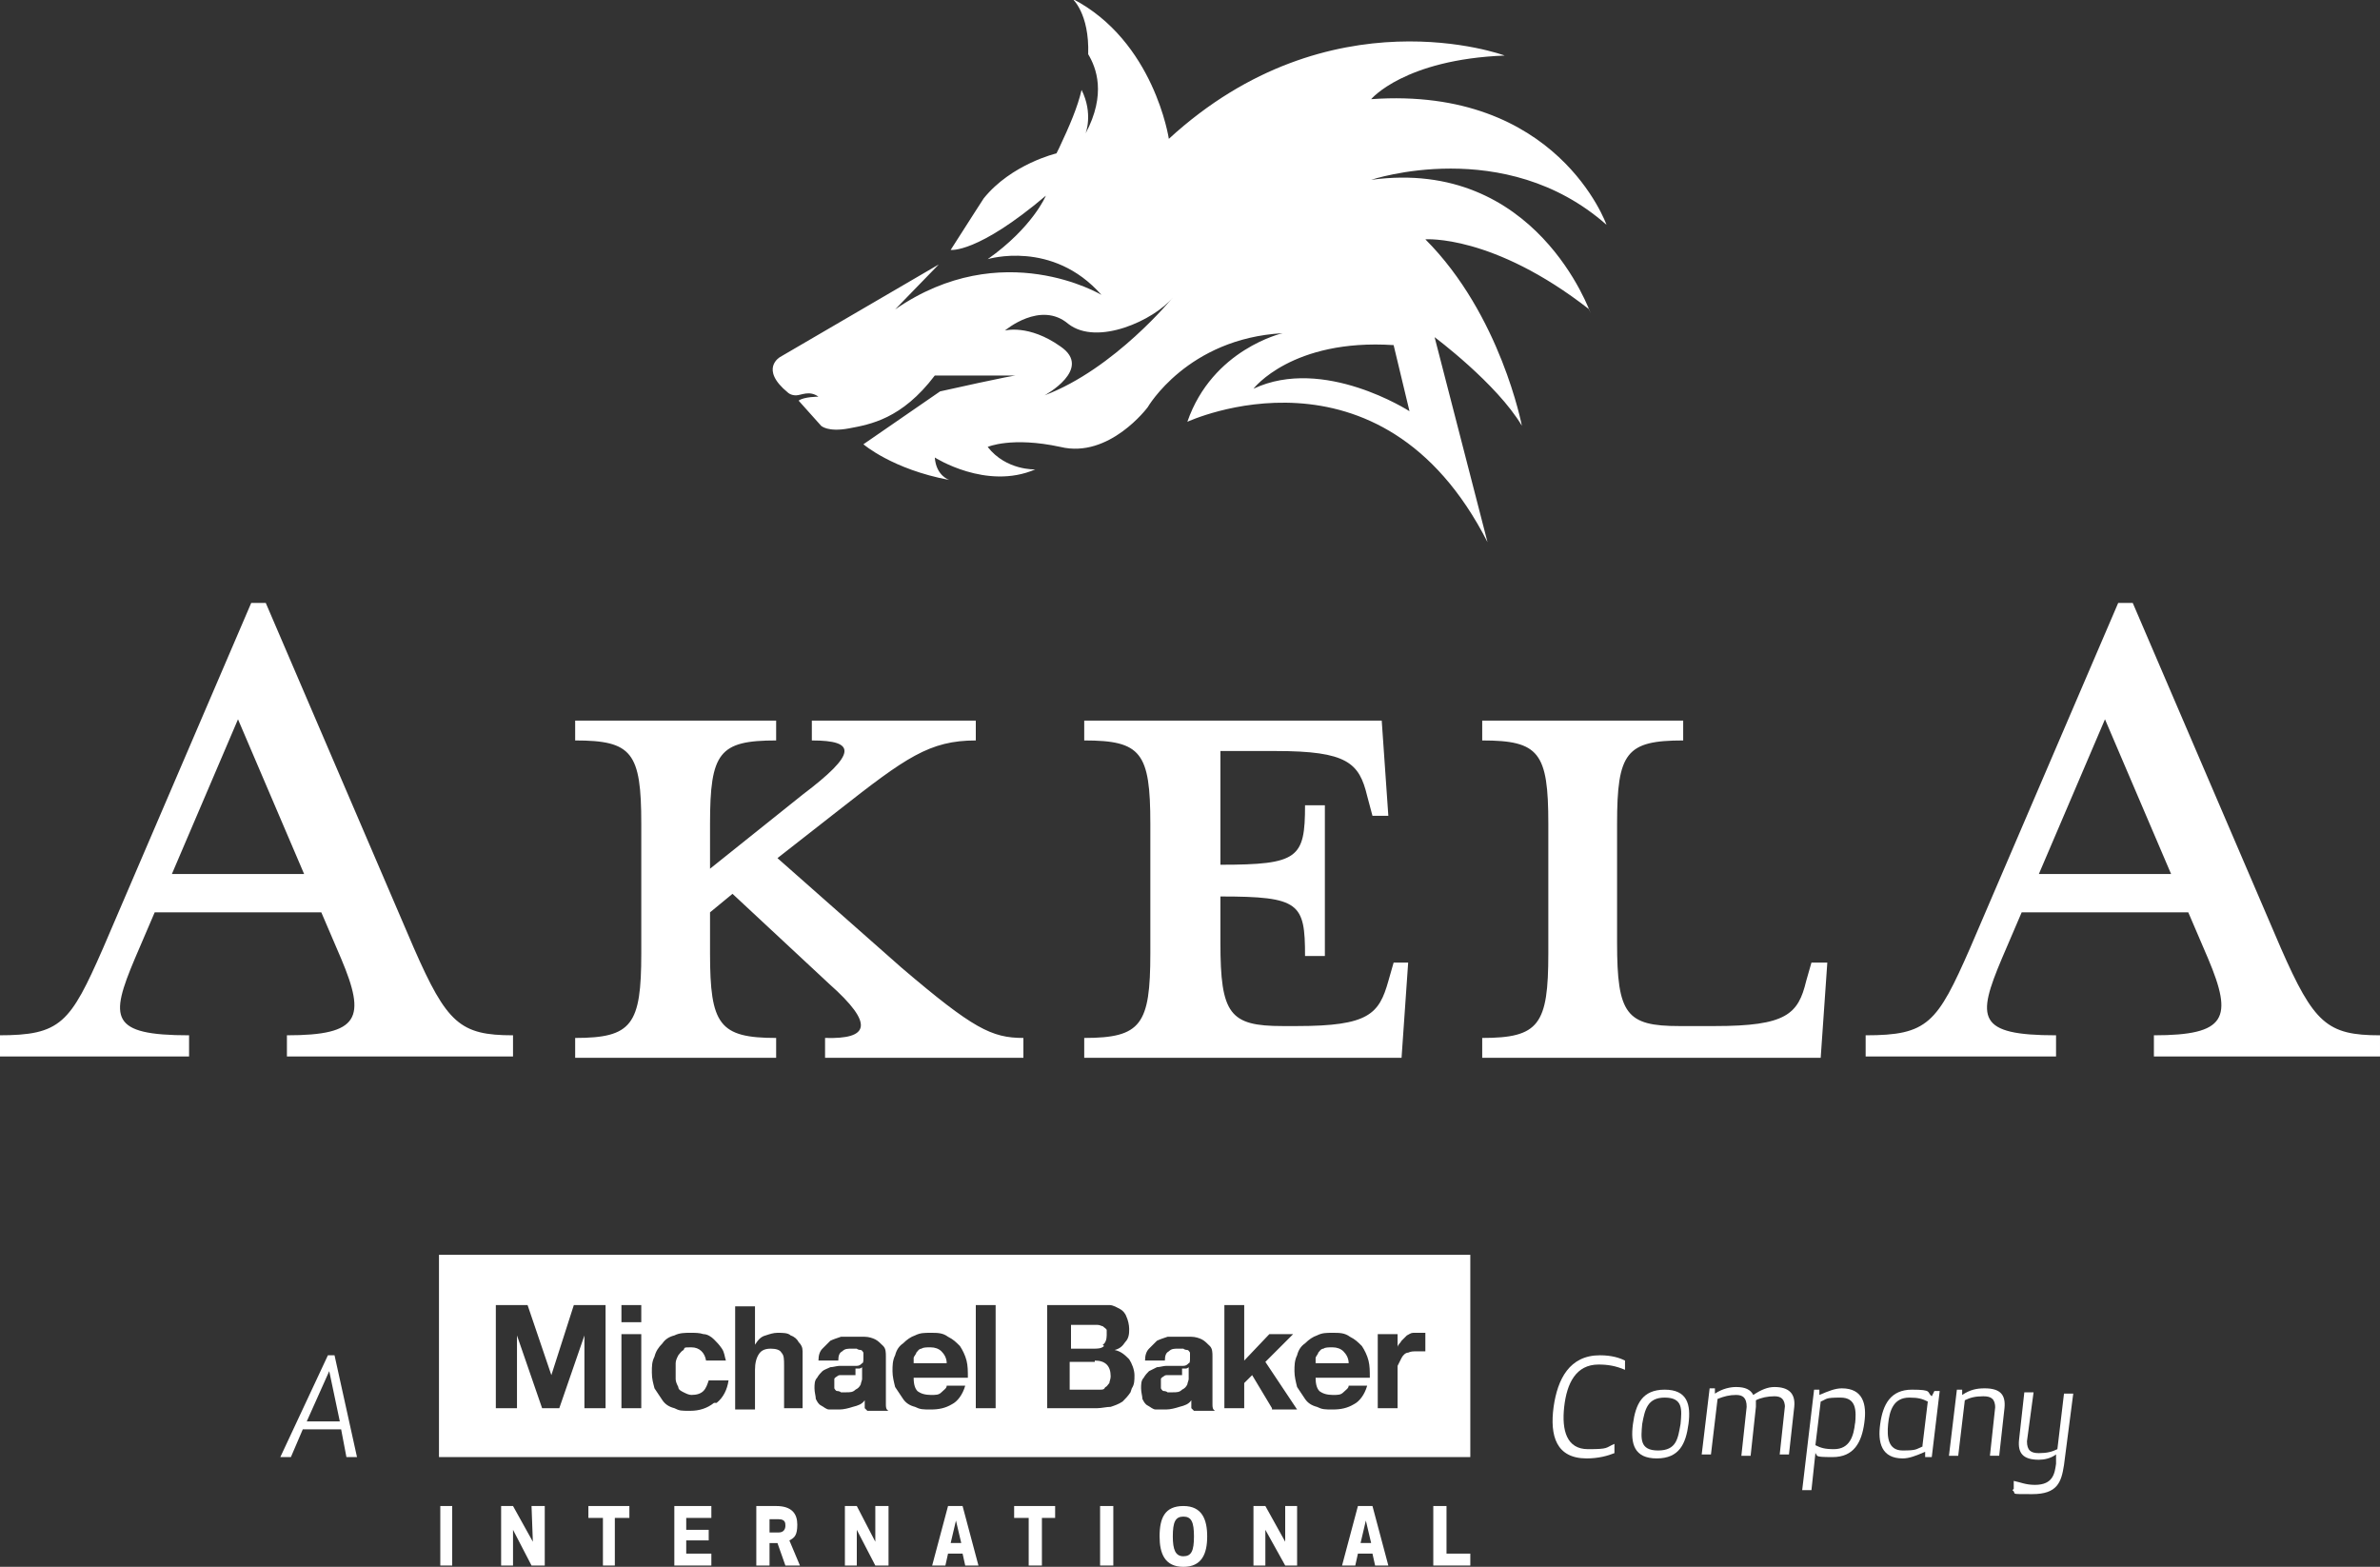 <?xml version="1.0" encoding="UTF-8"?>
<svg id="Layer_1" data-name="Layer 1" xmlns="http://www.w3.org/2000/svg" version="1.1" viewBox="0 0 180 118.5">
  <rect x="0" y="0" width="180" height="118.5" fill="#333333" stroke="none"/>
  <defs>
    <style>
      .cls-1 {
        fill: #fff;
        stroke-width: 0px;
      }
    </style>
  </defs>
  <g>
    <path class="cls-1" d="M164.3,66.1h-10.1l5-11.7,5,11.7ZM153,69h12.5l1.5,3.5c1.9,4.5,1.4,5.8-4.1,5.8v1.6h17.1v-1.6c-4,0-5-.9-7.5-6.6l-11.2-26.1h-1.1l-11.2,26.1c-2.5,5.7-3.2,6.6-7.9,6.6v1.6h14.4v-1.6c-6,0-6-1.3-4.1-5.8l1.5-3.5ZM122.3,71.2v-8.9c0-5.4.7-6.3,5-6.3v-1.5h-15.2v1.5c4.3,0,5,.9,5,6.3v9.8c0,5.4-.7,6.4-5,6.4v1.5h25.6l.5-7.2h-1.2l-.4,1.4c-.6,2.5-1.5,3.4-6.9,3.4h-2.7c-4,0-4.7-.9-4.7-6.3M104.4,54.5h-22.4v1.5c4.3,0,5,.9,5,6.3v9.8c0,5.4-.7,6.4-5,6.4v1.5h24l.5-7.2h-1.1l-.4,1.4c-.7,2.5-1.5,3.4-6.9,3.4h-1.1c-4,0-4.7-.9-4.7-6.3v-3.5c6,0,6.4.5,6.4,4.5h1.5v-11.4h-1.5c0,4-.5,4.5-6.4,4.5v-8.6h4.2c5.4,0,6.3.9,6.9,3.4l.4,1.5h1.2l-.5-7.2ZM58.7,54.5h-15.2v1.5c4.3,0,5,.9,5,6.3v9.8c0,5.4-.7,6.4-5,6.4v1.5h15.2v-1.5c-4.3,0-5-1-5-6.4v-3.1l1.7-1.4,7.3,6.8c3.5,3.1,3,4.2-.3,4.1v1.5h15v-1.5c-2.4,0-3.8-.7-9.2-5.3l-9.4-8.3,4.6-3.6c5.1-4,6.9-5.3,10.4-5.3v-1.5h-12.4v1.5c3.4,0,3.4,1-.7,4.1l-7,5.6v-3.4c0-5.4.7-6.3,5-6.3v-1.5ZM23.1,66.1h-10.1l5-11.7,5,11.7ZM11.8,69h12.5l1.5,3.5c1.9,4.5,1.4,5.8-4.1,5.8v1.6h17.1v-1.6c-4,0-5-.9-7.5-6.6l-11.2-26.1h-1.1l-11.2,26.1c-2.5,5.7-3.2,6.6-7.9,6.6v1.6h14.4v-1.6c-6,0-6-1.3-4.1-5.8l1.5-3.5Z"/>
    <path class="cls-1" d="M94.8,29.4s2.9-3.8,10.6-3.3l1.2,5s-6.5-4.2-11.8-1.7M79,29.9s3.7-2,1.2-3.7c-2.4-1.7-4.2-1.2-4.2-1.2,0,0,2.7-2.3,4.8-.5,2.2,1.7,6.5-.3,7.9-2,0,0-4.4,5.4-9.7,7.4M120.3,23.7s-4.1-11.8-16.6-10.1c0,0,10.1-3.4,17.8,3.4,0,0-3.7-10.5-17.8-9.5,0,0,2.5-3,10.1-3.3,0,0-13.2-4.9-25.4,6.3,0,0-1.1-7.4-7.3-10.6,0,0,1.3,1.1,1.2,4.2.6,1,1.4,3-.2,6,0,0,.6-1.5-.3-3.3-.3,1.3-.9,2.7-1.7,4.4l-.2.4s-3.4.8-5.5,3.4c0,0-1.1,1.7-2.5,3.9,0,0,2,.3,7.2-4.1,0,0-1,2.4-4.4,4.8,0,0,4.9-1.5,8.6,2.7,0,0-7.5-4.5-15.6,1.1l3.3-3.4-12,7s-1.6.9.6,2.7c0,0,.2.2.6.2.4,0,1-.4,1.7.1,0,0-1.1,0-1.5.3l1.7,1.9s.5.5,2.1.2c1.6-.3,4-.7,6.5-4h6.2c0-.1-5.8,1.2-5.8,1.2l-5.8,4s2.2,1.9,6.5,2.7c0,0-1-.3-1.1-1.7,0,0,3.9,2.5,7.6.9,0,0-2.2.1-3.6-1.7,0,0,1.8-.8,5.5,0,3.7.9,6.6-3,6.6-3,0,0,3-5.2,10.2-5.6,0,0-5.3,1.2-7.2,6.7,0,0,14.6-6.8,22.7,9.1l-4-15.5s4.7,3.5,6.6,6.7c0,0-1.6-8.4-7.3-14.1,0,0,5.1-.4,12.4,5.3"/>
  </g>
  <rect class="cls-1" x="33.3" y="113.9" width=".9" height="4.5"/>
  <polygon class="cls-1" points="40.2 113.9 40.3 116.6 38.8 113.9 37.9 113.9 37.9 118.4 38.8 118.4 38.8 115.7 40.2 118.4 41.2 118.4 41.2 113.9 40.2 113.9"/>
  <polygon class="cls-1" points="44.5 113.9 44.5 114.8 45.6 114.8 45.6 118.4 46.5 118.4 46.5 114.8 47.6 114.8 47.6 113.9 44.5 113.9"/>
  <polygon class="cls-1" points="51 113.9 51 118.4 53.8 118.4 53.8 117.5 51.9 117.5 51.9 116.5 53.6 116.5 53.6 115.7 51.9 115.7 51.9 114.8 53.8 114.8 53.8 113.9 51 113.9"/>
  <g>
    <path class="cls-1" d="M58.2,118.4h-1v-4.5h1.5c1.2,0,1.6.6,1.6,1.4s-.2,1-.6,1.2l.8,1.9h-1.1l-.6-1.7h-.6v1.7ZM58.2,115.9h.7c.4,0,.5-.3.5-.5s0-.5-.5-.5h-.7v1.1Z"/>
    <polygon class="cls-1" points="66.2 118.4 64.8 115.7 64.8 118.4 63.9 118.4 63.9 113.9 64.8 113.9 66.2 116.6 66.2 113.9 67.2 113.9 67.2 118.4 66.2 118.4"/>
    <path class="cls-1" d="M70.5,118.4l1.2-4.5h1.1l1.2,4.5h-1l-.2-.9h-1.1l-.2.9h-1ZM71.9,116.7h.8l-.4-1.7-.4,1.7Z"/>
    <polygon class="cls-1" points="78.8 114.8 78.8 118.4 77.8 118.4 77.8 114.8 76.7 114.8 76.7 113.9 79.8 113.9 79.8 114.8 78.8 114.8"/>
    <rect class="cls-1" x="83.2" y="113.9" width="1" height="4.5"/>
    <path class="cls-1" d="M87.7,116.2c0-1.4.4-2.3,1.8-2.3s1.8,1,1.8,2.3-.4,2.3-1.8,2.3-1.8-1-1.8-2.3M88.7,116.2c0,1,.2,1.5.8,1.5s.8-.4.8-1.5-.2-1.5-.8-1.5-.8.4-.8,1.5"/>
    <polygon class="cls-1" points="97.2 118.4 95.7 115.7 95.7 118.4 94.8 118.4 94.8 113.9 95.7 113.9 97.2 116.6 97.2 113.9 98.1 113.9 98.1 118.4 97.2 118.4"/>
    <path class="cls-1" d="M101.5,118.4l1.2-4.5h1.1l1.2,4.5h-1l-.2-.9h-1.1l-.2.9h-1ZM102.9,116.7h.8l-.4-1.7-.4,1.7Z"/>
    <polygon class="cls-1" points="109.4 117.5 111.2 117.5 111.2 118.4 108.4 118.4 108.4 113.9 109.4 113.9 109.4 117.5"/>
    <path class="cls-1" d="M64.7,104c-.1,0-.2,0-.4,0-.1,0-.2,0-.4,0-.1,0-.2,0-.3,0-.1,0-.2,0-.3.1,0,0-.2.1-.2.2,0,0,0,.2,0,.4s0,.3,0,.3c0,0,.1.2.2.2,0,0,.2,0,.3.1.1,0,.2,0,.4,0,.3,0,.5,0,.7-.2.2-.1.3-.2.4-.4,0-.1.1-.3.1-.4,0-.1,0-.3,0-.3v-.6c0,0-.1.1-.2.1,0,0-.2,0-.3,0"/>
    <path class="cls-1" d="M89.4,104c-.1,0-.2,0-.4,0-.1,0-.2,0-.4,0-.1,0-.2,0-.3,0-.1,0-.2,0-.3.1,0,0-.2.1-.2.2,0,0,0,.2,0,.4s0,.3,0,.3c0,0,.1.2.2.2,0,0,.2,0,.3.1.1,0,.2,0,.4,0,.3,0,.5,0,.7-.2.2-.1.3-.2.4-.4,0-.1.1-.3.1-.4,0-.1,0-.3,0-.3v-.6c0,0-.1.1-.2.1,0,0-.2,0-.3,0"/>
    <path class="cls-1" d="M70.3,101.9c-.2,0-.5,0-.6.1-.2,0-.3.2-.4.3,0,.1-.2.3-.2.4,0,.1,0,.3,0,.4h2.5c0-.4-.2-.7-.4-.9-.2-.2-.5-.3-.8-.3"/>
    <path class="cls-1" d="M82.8,103h-1.9v2.1h1.8c.2,0,.3,0,.5,0,.2,0,.3,0,.4-.2.1,0,.2-.2.3-.3,0-.1.1-.3.1-.5,0-.4-.1-.7-.3-.9-.2-.2-.5-.3-.9-.3"/>
    <path class="cls-1" d="M33.2,110.2h78v-15.3H33.2v15.3ZM45.8,106.5h-1.6v-5.5h0l-1.9,5.5h-1.3l-1.9-5.5h0v5.5h-1.6v-7.8h2.4l1.8,5.3h0l1.7-5.3h2.4v7.8ZM48.5,106.5h-1.5v-5.6h1.5v5.6ZM48.5,100h-1.5v-1.3h1.5v1.3ZM54,106.1c-.5.4-1.1.6-1.8.6s-.8,0-1.2-.2c-.4-.1-.7-.3-.9-.6-.2-.3-.4-.6-.6-.9-.1-.4-.2-.7-.2-1.2s0-.8.2-1.2c.1-.4.3-.7.6-1,.2-.3.5-.5.9-.6.4-.2.8-.2,1.2-.2s.7,0,1,.1c.3,0,.6.2.8.4.2.2.4.4.6.7.2.3.2.6.3.9h-1.5c-.1-.6-.5-1-1.1-1s-.5,0-.6.2c-.2.1-.3.3-.4.4-.1.2-.2.4-.2.6,0,.2,0,.4,0,.6s0,.4,0,.6c0,.2.1.4.2.6,0,.2.2.3.4.4.2.1.4.2.6.2.4,0,.7-.1.9-.3.2-.2.3-.5.4-.8h1.5c-.1.7-.4,1.3-.9,1.7M60.8,106.5h-1.5v-3.2c0-.5,0-.8-.2-1-.1-.2-.4-.3-.8-.3s-.7.1-.9.4c-.2.3-.3.7-.3,1.2v3h-1.5v-7.8h1.5v2.9h0c.2-.3.4-.6.8-.7.3-.1.6-.2.9-.2.4,0,.8,0,1,.2.3.1.5.3.6.5.2.2.3.4.3.7,0,.3,0,.6,0,1v3.5ZM65.4,106.5c0,0,0-.2,0-.3,0,0,0-.2,0-.3-.2.3-.5.4-.9.5-.3.1-.7.2-1,.2s-.5,0-.8,0c-.2,0-.4-.2-.6-.3-.2-.1-.3-.3-.4-.5,0-.2-.1-.5-.1-.8s0-.6.2-.8c.1-.2.3-.4.4-.5s.4-.2.6-.3c.2,0,.5-.1.7-.1.2,0,.5,0,.7,0,.2,0,.4,0,.6,0,.2,0,.3-.1.4-.2.1,0,.1-.2.1-.4,0-.2,0-.3,0-.4,0,0-.1-.2-.2-.2,0,0-.2,0-.3-.1-.1,0-.2,0-.4,0-.3,0-.5,0-.7.2-.2.1-.3.3-.3.7h-1.5c0-.4.1-.7.3-.9.2-.2.4-.4.6-.6.2-.1.5-.2.8-.3.3,0,.6,0,.9,0s.6,0,.9,0c.3,0,.6.1.8.2.2.1.4.3.6.5.2.2.2.5.2.8v2.9c0,.3,0,.5,0,.7,0,.2,0,.4.2.5h-1.6ZM69.4,105.2c.2.2.6.3,1,.3s.6,0,.8-.2c.2-.2.4-.3.4-.5h1.4c-.2.7-.6,1.2-1,1.4-.5.3-1,.4-1.6.4s-.8,0-1.2-.2c-.4-.1-.7-.3-.9-.6-.2-.3-.4-.6-.6-.9-.1-.4-.2-.8-.2-1.2s0-.8.2-1.2c.1-.4.3-.7.6-.9.3-.3.6-.5.9-.6.4-.2.7-.2,1.2-.2s.9,0,1.3.3c.4.2.6.4.9.7.2.3.4.7.5,1.1.1.4.1.8.1,1.3h-4.1c0,.5.1.9.4,1.1M75.3,106.5h-1.5v-7.8h1.5v7.8ZM85.5,105.3c-.2.3-.4.5-.6.7-.3.2-.6.3-.9.4-.3,0-.7.1-1,.1h-3.8v-7.8h3.7c.4,0,.7,0,1,0,.3,0,.6.2.8.3.2.1.4.3.5.6.1.2.2.6.2.9s0,.7-.3,1c-.2.3-.4.5-.8.6.5.1.8.4,1.1.7.2.3.4.8.4,1.2s0,.7-.2,1M90.1,106.5c0,0,0-.2,0-.3,0,0,0-.2,0-.3-.2.3-.5.4-.9.5-.3.1-.7.2-1,.2s-.5,0-.8,0c-.2,0-.4-.2-.6-.3-.2-.1-.3-.3-.4-.5,0-.2-.1-.5-.1-.8s0-.6.2-.8c.1-.2.3-.4.4-.5.2-.1.4-.2.6-.3.2,0,.5-.1.7-.1.2,0,.5,0,.7,0,.2,0,.4,0,.6,0,.2,0,.3-.1.4-.2.1,0,.1-.2.1-.4,0-.2,0-.3,0-.4,0,0-.1-.2-.2-.2,0,0-.2,0-.3-.1-.1,0-.2,0-.4,0-.3,0-.5,0-.7.2-.2.1-.3.3-.3.7h-1.5c0-.4.1-.7.3-.9.2-.2.4-.4.6-.6.2-.1.5-.2.8-.3.3,0,.6,0,.9,0s.6,0,.9,0c.3,0,.6.1.8.2.2.1.4.3.6.5.2.2.2.5.2.8v2.9c0,.3,0,.5,0,.7,0,.2,0,.4.2.5h-1.6ZM96.2,106.5l-1.5-2.5-.6.6v1.9h-1.5v-7.8h1.5v4.2l1.9-2h1.8l-2.1,2.1,2.4,3.6h-1.9ZM99.8,105.2c.2.2.6.3,1,.3s.6,0,.8-.2c.2-.2.4-.3.4-.5h1.4c-.2.7-.6,1.2-1,1.4-.5.3-1,.4-1.6.4s-.8,0-1.2-.2c-.4-.1-.7-.3-.9-.6-.2-.3-.4-.6-.6-.9-.1-.4-.2-.8-.2-1.2s0-.8.2-1.2c.1-.4.3-.7.6-.9.3-.3.6-.5.9-.6.4-.2.7-.2,1.2-.2s.9,0,1.3.3c.4.2.6.4.9.7.2.3.4.7.5,1.1.1.4.1.8.1,1.3h-4.1c0,.5.1.9.4,1.1M107.8,102.2c0,0-.2,0-.3,0-.1,0-.2,0-.3,0-.3,0-.5,0-.7.1-.2,0-.4.2-.5.4-.1.2-.2.4-.3.6,0,.2,0,.5,0,.7v2.5h-1.5v-5.6h1.5v1h0c0-.2.2-.3.3-.5.1-.1.3-.3.4-.4.2-.1.3-.2.5-.2.2,0,.4,0,.6,0s.2,0,.3,0v1.4Z"/>
    <path class="cls-1" d="M83.4,101.7c.2-.1.3-.4.3-.7s0-.3,0-.4c0-.1-.2-.2-.3-.3-.1,0-.2-.1-.4-.1-.1,0-.3,0-.4,0h-1.6v1.8h1.7c.3,0,.6,0,.8-.2"/>
    <path class="cls-1" d="M100.7,101.9c-.2,0-.5,0-.6.1-.2,0-.3.2-.4.3,0,.1-.2.3-.2.4,0,.1,0,.3,0,.4h2.5c0-.4-.2-.7-.4-.9-.2-.2-.5-.3-.8-.3"/>
  </g>
  <path class="cls-1" d="M21.2,110.2l3.6-7.7h.5l1.7,7.7h-.8l-.4-2.1h-2.9l-.9,2.1h-.8ZM23.2,107.5h2.5l-.8-3.8-1.7,3.8Z"/>
  <g>
    <path class="cls-1" d="M121,102.5c.9,0,1.5.2,1.9.4v.7c-.7-.3-1.3-.4-2-.4-1.7,0-2.4,1.4-2.6,3.2-.2,1.8.2,3.2,1.8,3.2s1.3-.1,2-.4v.7c-.5.2-1.2.4-2.1.4-2.3,0-2.8-1.7-2.5-3.9.3-2.1,1.2-3.9,3.5-3.9Z"/>
    <path class="cls-1" d="M125.3,110.3c-1.7,0-2-1.1-1.8-2.6.2-1.5.7-2.6,2.4-2.6s2,1.1,1.8,2.6c-.2,1.5-.7,2.6-2.4,2.6ZM125.9,105.7c-1.3,0-1.5.9-1.7,2-.1,1.1-.2,2,1.2,2s1.5-.9,1.7-2c.1-1.1.2-2-1.2-2Z"/>
    <path class="cls-1" d="M135,106.5c0-.7-.3-.9-.8-.9s-1,.1-1.4.3c0,.2,0,.3,0,.5l-.4,3.7h-.7l.4-3.7c0-.7-.3-.9-.8-.9s-.9.1-1.4.3l-.5,4.2h-.7l.6-5h.4v.4c.6-.4,1.2-.5,1.6-.5.7,0,1.1.2,1.3.6.6-.4,1.1-.6,1.6-.6,1.1,0,1.6.5,1.5,1.5l-.4,3.6h-.7l.4-3.7Z"/>
    <path class="cls-1" d="M137.3,109.9l-.3,2.8h-.7l.9-7.6h.4v.4c.7-.3,1.2-.5,1.7-.5,1.6,0,1.9,1.2,1.7,2.6-.2,1.5-.8,2.6-2.4,2.6s-1-.1-1.4-.4ZM140.3,107.7c.1-1,.1-2-1.1-2s-1,.1-1.5.3l-.4,3.3c.4.2.7.3,1.4.3,1.2,0,1.5-1,1.6-2Z"/>
    <path class="cls-1" d="M146,110.2h-.4v-.4c-.7.3-1.2.5-1.7.5-1.6,0-1.9-1.2-1.7-2.6.2-1.5.8-2.6,2.4-2.6s1.1.2,1.5.5l.2-.4h.4l-.6,5ZM145.4,109.3l.4-3.3c-.4-.2-.7-.3-1.4-.3-1.2,0-1.5,1-1.6,2-.1,1,0,2,1.1,2s1-.1,1.5-.3Z"/>
    <path class="cls-1" d="M150.9,106.5c0-.7-.3-.9-.9-.9s-1,.1-1.4.3l-.5,4.2h-.7l.6-5h.4v.4c.6-.4,1.1-.5,1.7-.5,1.2,0,1.6.5,1.5,1.5l-.4,3.6h-.7l.4-3.7Z"/>
    <path class="cls-1" d="M152.3,112.6v-.6c.5.1.9.3,1.6.3,1.4,0,1.5-.9,1.6-1.6v-.7c-.4.3-.9.4-1.3.4-1.2,0-1.6-.5-1.5-1.5l.4-3.6h.7l-.5,3.7c0,.7.3.9.9.9s1-.1,1.4-.3l.5-4.2h.7l-.7,5.4c-.2,1.3-.5,2.2-2.4,2.2s-1.1,0-1.5-.3Z"/>
  </g>
</svg>